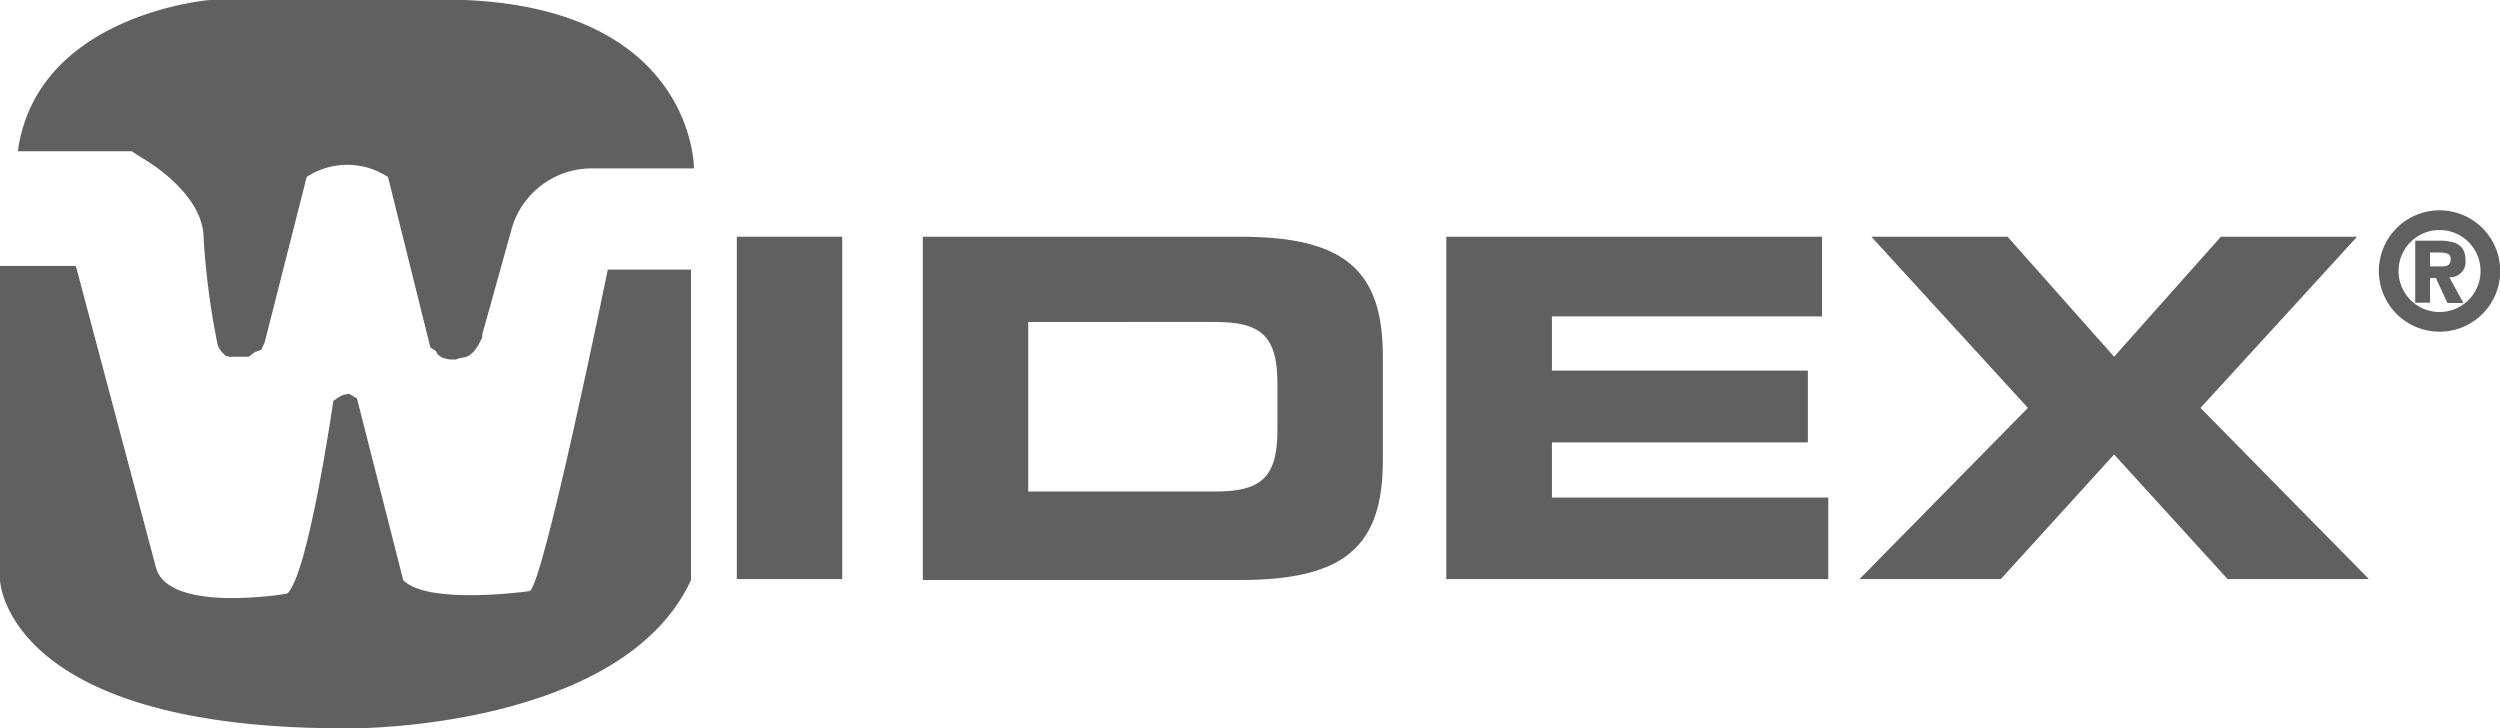 <svg xmlns="http://www.w3.org/2000/svg" viewBox="0 0 107.93 31.44"><defs><style>.cls-1{fill:#606060;}</style></defs><title>logo widex</title><g id="Capa_2" data-name="Capa 2"><g id="Capa_1-2" data-name="Capa 1"><path class="cls-1" d="M.77,6.53H5.69L6,6.74s2.74,1.47,2.79,3.5a32.39,32.39,0,0,0,.61,4.66l.08.17.1.13.15.15.15.05h.4l.15,0h.15l.16,0L11,15.2l.28-.1.15-.33,1.81-7.13a3.2,3.2,0,0,1,3.51,0L18.58,15l.23.15.1.17.2.13.3.07h.28l.12-.05.28-.05.17-.07.2-.18.18-.25.18-.35,0-.13,1.3-4.67a3.6,3.6,0,0,1,3.48-2.5h4.36S30,.42,20.06,0h-11S1.59.6.77,6.53Z"/><path class="cls-1" d="M0,11.48V25.05s.21,6.55,15.38,6.39c0,0,11.49,0,14.45-6.39V11.64H26.24s-2.8,13.72-3.38,13.88c0,0-4.36.62-5.45-.47l-2-7.85L15.07,17l-.26.05-.21.11-.21.15s-1.09,7.59-2,8.32c0,0-5.14.88-5.66-1.14L3.33,11.69l-.06-.21Z"/><path class="cls-1" d="M31.81,10.22h4.55V25H31.81Z"/><path class="cls-1" d="M39.84,10.22H53.56c4.54,0,6.14,1.49,6.14,5.16v4.5c0,3.67-1.6,5.16-6.14,5.16H39.84Zm4.55,11h8.06c1.95,0,2.7-.55,2.7-2.66v-2c0-2.1-.75-2.66-2.7-2.66H44.39Z"/><path class="cls-1" d="M62.44,10.22H78.66v3.44H67V16H78.05V19.1H67v2.38H78.93V25H62.44Z"/><path class="cls-1" d="M87.55,17.61l-6.76-7.39h5.88l4.6,5.18,4.61-5.18h5.88L95,17.61,102.27,25h-6.1l-4.9-5.38L86.38,25h-6.1Z"/><path class="cls-1" d="M105.32,9.08a2.62,2.62,0,1,1-2.62,2.62A2.62,2.62,0,0,1,105.32,9.08Zm1.77,2.62a1.77,1.77,0,1,0-3.54,0,1.77,1.77,0,1,0,3.54,0Zm-2.82-1.31h1c.76,0,1.17.19,1.17.85a.66.66,0,0,1-.7.73l.61,1.11h-.69L105.16,12h-.25v1.07h-.64Zm.64,1.11h.51c.24,0,.38-.06.38-.33s-.31-.27-.52-.27h-.37Z"/></g></g></svg>